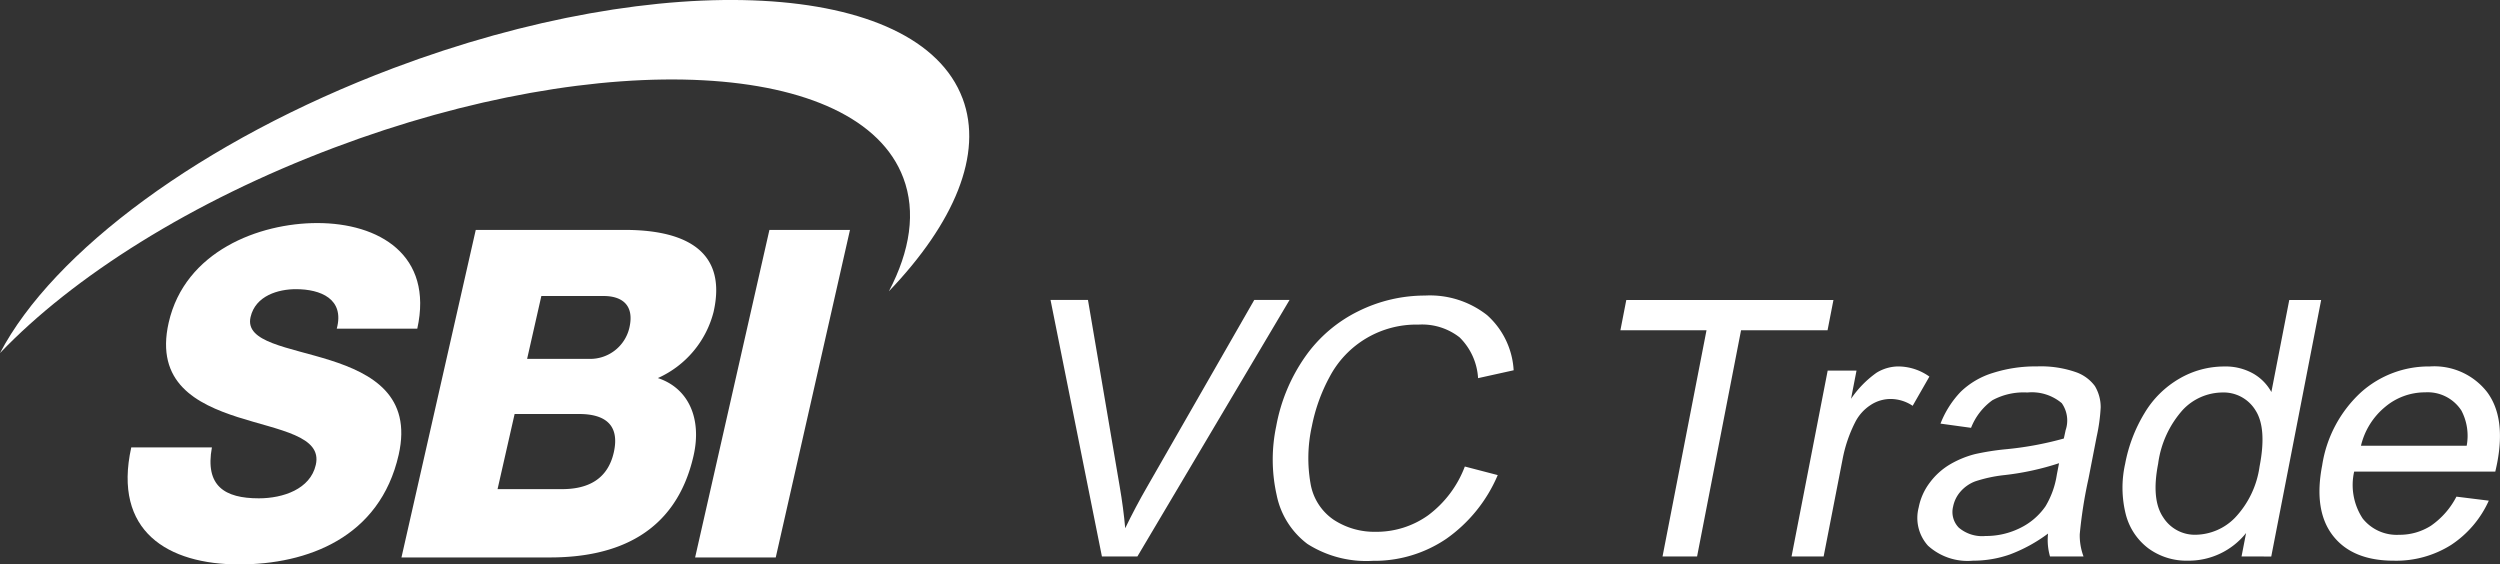 <svg xmlns="http://www.w3.org/2000/svg" xmlns:xlink="http://www.w3.org/1999/xlink" width="225.432" height="50.893" viewBox="0 0 225.432 50.893">
  <rect x="0" y="0" width="225.432" height="50.893" fill="#333333" stroke="none"/>
  <defs>
    <clipPath id="clip-path">
      <rect id="長方形_534" data-name="長方形 534" width="225.432" height="50.893" fill="none"/>
    </clipPath>
  </defs>
  <g id="グループ_42" data-name="グループ 42" transform="translate(0 0)">
    <g id="グループ_41" data-name="グループ 41" transform="translate(0 0)" clip-path="url(#clip-path)">
      <path id="パス_37" data-name="パス 37" d="M128.364,58.459,123.73,35.327h3.376l2.858,16.8q.347,2.021.5,3.787.913-1.894,2.006-3.787l9.632-16.8h3.183L131.563,58.459Z" transform="translate(-29.001 -8.281)" fill="#fff"/>
      <path id="パス_38" data-name="パス 38" d="M167.223,50.227l2.968.773a13.412,13.412,0,0,1-4.646,5.751,11.545,11.545,0,0,1-6.614,1.98,9.888,9.888,0,0,1-5.9-1.522,7.309,7.309,0,0,1-2.775-4.411,14.589,14.589,0,0,1-.041-6.2,15.85,15.85,0,0,1,2.632-6.3,12.658,12.658,0,0,1,4.8-4.087,13.509,13.509,0,0,1,5.986-1.4,8.346,8.346,0,0,1,5.6,1.767,7.206,7.206,0,0,1,2.393,4.971l-3.208.71a5.624,5.624,0,0,0-1.665-3.676,5.48,5.48,0,0,0-3.7-1.152,8.831,8.831,0,0,0-8.021,4.71,15.661,15.661,0,0,0-1.6,4.442,13.3,13.3,0,0,0-.126,5.152,4.936,4.936,0,0,0,2.086,3.29,6.686,6.686,0,0,0,3.791,1.089,8.007,8.007,0,0,0,4.725-1.483,9.791,9.791,0,0,0,3.315-4.4" transform="translate(-35.136 -8.16)" fill="#fff"/>
      <path id="パス_39" data-name="パス 39" d="M194.648,58.459l3.966-20.4H190.85l.531-2.73h18.679l-.531,2.73h-7.8l-3.966,20.4Z" transform="translate(-44.733 -8.28)" fill="#fff"/>
      <path id="パス_40" data-name="パス 40" d="M211.007,60.295l3.257-16.758h2.6l-.494,2.541a9.258,9.258,0,0,1,2.3-2.351,3.794,3.794,0,0,1,1.967-.568,4.87,4.87,0,0,1,2.8.915l-1.509,2.635a3.594,3.594,0,0,0-2-.616,3.283,3.283,0,0,0-1.813.56,3.99,3.99,0,0,0-1.379,1.554,12.41,12.41,0,0,0-1.126,3.314L213.9,60.295Z" transform="translate(-49.458 -10.116)" fill="#fff"/>
      <path id="パス_41" data-name="パス 41" d="M237.616,58.228a13.879,13.879,0,0,1-3.463,1.893,10,10,0,0,1-3.3.553,5.313,5.313,0,0,1-4.062-1.35,3.737,3.737,0,0,1-.841-3.448,5.4,5.4,0,0,1,1.008-2.249,6.209,6.209,0,0,1,1.812-1.633,8.751,8.751,0,0,1,2.262-.931,23.093,23.093,0,0,1,2.655-.426,29.957,29.957,0,0,0,5.35-.978c.087-.389.139-.636.16-.742a2.718,2.718,0,0,0-.344-2.445,4.182,4.182,0,0,0-3.108-.963,5.9,5.9,0,0,0-3.151.7,5.557,5.557,0,0,0-1.921,2.485l-2.756-.379a8.68,8.68,0,0,1,1.83-2.879,7.2,7.2,0,0,1,2.884-1.688,12.629,12.629,0,0,1,3.99-.592,9.589,9.589,0,0,1,3.454.5,3.6,3.6,0,0,1,1.762,1.27,3.681,3.681,0,0,1,.524,1.933A15.965,15.965,0,0,1,242,49.486l-.737,3.787a40.833,40.833,0,0,0-.789,5.009,5.411,5.411,0,0,0,.341,2.012h-3.022a5.337,5.337,0,0,1-.177-2.067m.991-6.343a24.4,24.4,0,0,1-4.934,1.073,12.631,12.631,0,0,0-2.634.568,3.305,3.305,0,0,0-1.321.923,2.894,2.894,0,0,0-.664,1.349,2.021,2.021,0,0,0,.508,1.894,3.251,3.251,0,0,0,2.417.757,6.891,6.891,0,0,0,3.114-.718,5.918,5.918,0,0,0,2.295-1.965,7.8,7.8,0,0,0,1.018-2.84Z" transform="translate(-52.937 -10.116)" fill="#fff"/>
      <path id="パス_42" data-name="パス 42" d="M260.721,58.458l.41-2.114a6.61,6.61,0,0,1-5.258,2.493,5.794,5.794,0,0,1-3.539-1.1,5.559,5.559,0,0,1-2.053-3.085,9.848,9.848,0,0,1-.055-4.552,13.621,13.621,0,0,1,1.736-4.552,8.783,8.783,0,0,1,3.165-3.132,8.018,8.018,0,0,1,4.022-1.089,5.071,5.071,0,0,1,2.625.639,4.3,4.3,0,0,1,1.637,1.664l1.614-8.3H267.9l-4.5,23.132ZM253.2,50.1q-.627,3.219.447,4.813A3.373,3.373,0,0,0,256.6,56.5a5.058,5.058,0,0,0,3.52-1.523,8.391,8.391,0,0,0,2.229-4.647q.668-3.44-.369-5.049a3.369,3.369,0,0,0-3.014-1.609,4.96,4.96,0,0,0-3.524,1.547A9.046,9.046,0,0,0,253.2,50.1" transform="translate(-58.595 -8.28)" fill="#fff"/>
      <path id="パス_43" data-name="パス 43" d="M285.536,54.9l2.919.362a9.381,9.381,0,0,1-3.4,3.993,9.278,9.278,0,0,1-5.162,1.42q-3.746,0-5.5-2.265t-.96-6.351a11.245,11.245,0,0,1,3.494-6.564,9.149,9.149,0,0,1,6.209-2.335,6.041,6.041,0,0,1,5.149,2.288q1.726,2.289.92,6.438-.049.253-.164.757H276.314a5.5,5.5,0,0,0,.769,4.229,3.918,3.918,0,0,0,3.284,1.467,5.238,5.238,0,0,0,2.876-.82,7.189,7.189,0,0,0,2.293-2.619m-8.608-4.592h9.533a4.894,4.894,0,0,0-.477-3.172,3.622,3.622,0,0,0-3.266-1.641,5.577,5.577,0,0,0-3.605,1.309,6.469,6.469,0,0,0-2.184,3.5" transform="translate(-64.033 -10.116)" fill="#fff"/>
      <path id="パス_44" data-name="パス 44" d="M22.632,46.5c-.635,3.477,1.144,4.592,4.232,4.592,2.189,0,4.643-.831,5.137-3.02.592-2.6-3.281-3.1-7.034-4.3-3.711-1.2-7.462-3.1-6.233-8.524,1.465-6.45,8.169-8.978,13.4-8.978,5.547,0,10.488,2.859,9.017,9.525H33.89c.727-2.691-1.459-3.563-3.685-3.563-1.566,0-3.649.576-4.089,2.523-.517,2.275,3.415,2.69,7.2,3.892,3.755,1.2,7.365,3.183,6.157,8.521-1.7,7.485-8.259,9.884-14.39,9.884-6.409,0-11.4-2.977-9.723-10.549Z" transform="translate(-3.524 -6.157)" fill="#fff"/>
      <path id="パス_45" data-name="パス 45" d="M88.57,27.083h7.265L89.14,56.619H81.87Z" transform="translate(-19.19 -6.348)" fill="#fff"/>
      <path id="パス_46" data-name="パス 46" d="M53.984,27.082H67.028c4.827-.08,9.8,1.241,8.4,7.4a8.96,8.96,0,0,1-5.022,5.956c2.765.91,3.98,3.647,3.221,6.993-1.594,7.036-6.963,9.182-12.941,9.182h-13.4Zm4.632,11.627h5.623a3.628,3.628,0,0,0,3.6-2.813c.492-2.151-.8-2.857-2.318-2.857H59.9ZM55.951,50.453h5.823c2.305,0,4.1-.87,4.656-3.3.591-2.609-.931-3.474-3.122-3.474H57.489Z" transform="translate(-11.085 -6.347)" fill="#fff"/>
      <path id="パス_47" data-name="パス 47" d="M86.794,8.87C82.778-1.8,59.794-3.014,35.469,6.146,18.121,12.685,4.775,22.737,0,31.837c6.6-6.9,17.264-13.672,30.127-18.519,24.329-9.17,47.31-7.948,51.327,2.721,1.157,3.06.619,6.566-1.3,10.229,5.879-6.142,8.537-12.372,6.642-17.4" transform="translate(0 0)" fill="#fff"/>
    </g>
  </g>
</svg>
